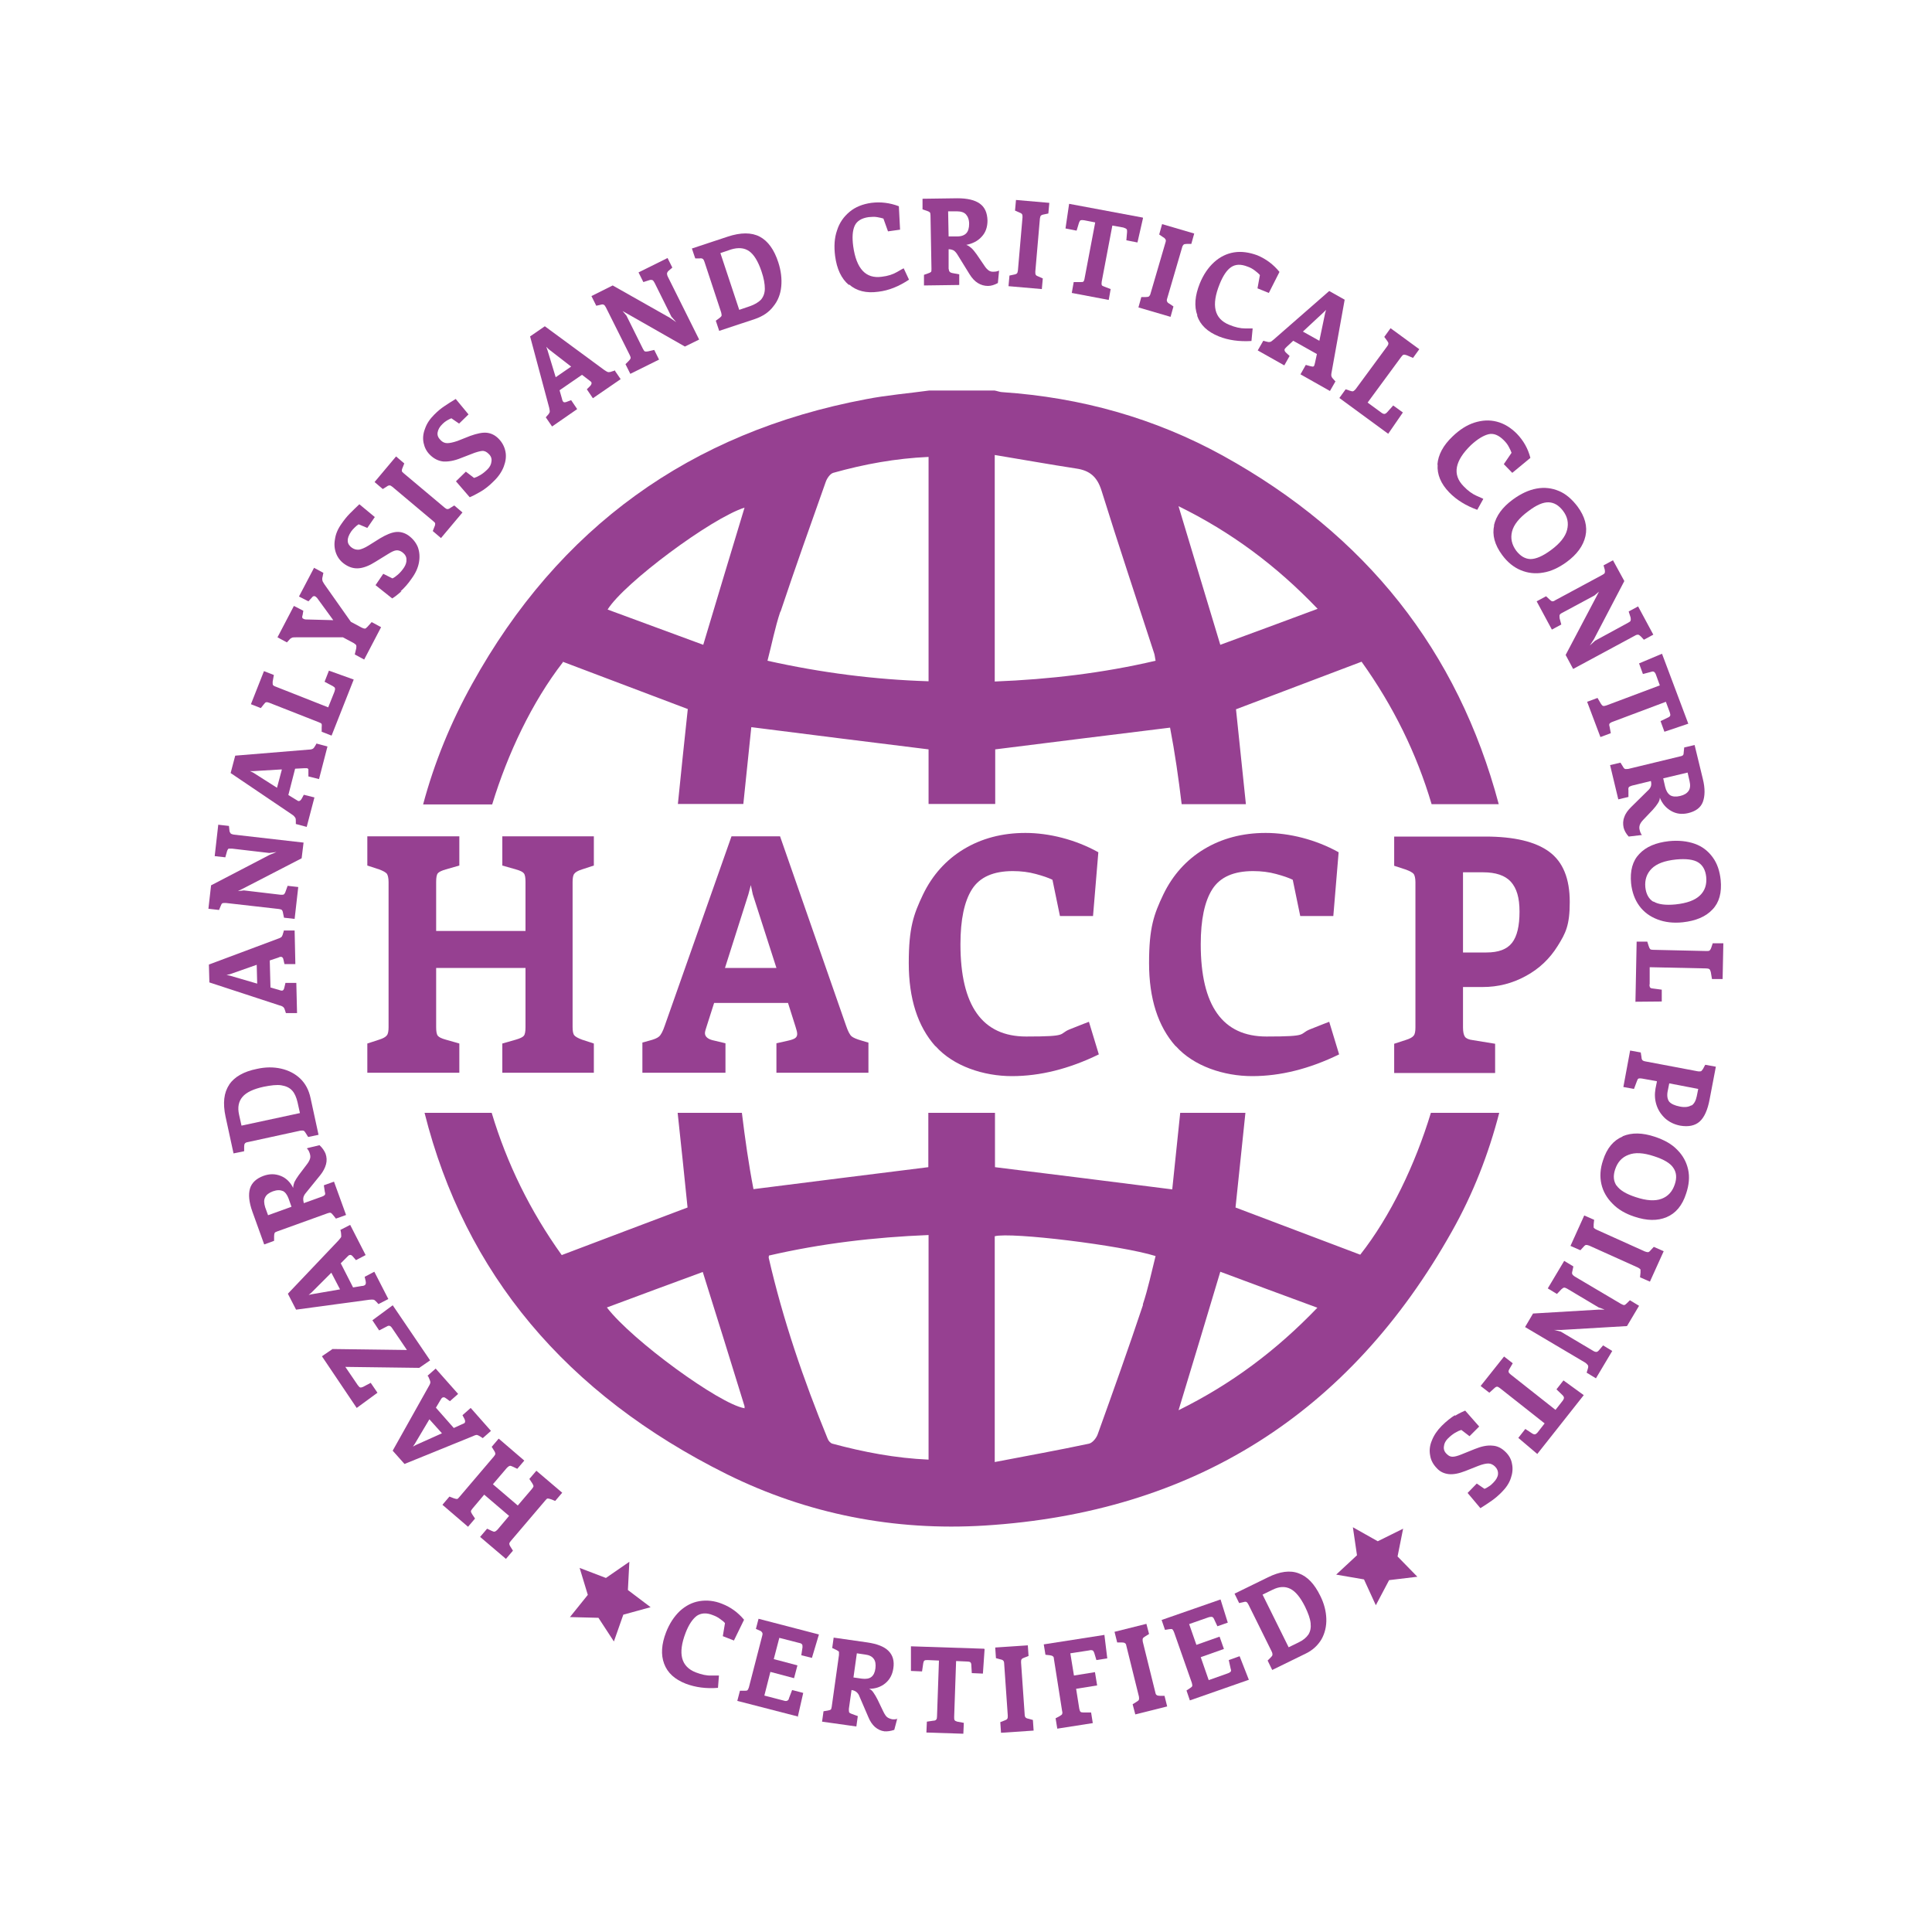 <?xml version="1.0" encoding="UTF-8"?>
<svg xmlns="http://www.w3.org/2000/svg" version="1.1" viewBox="0 0 800 800">
  <defs>
    <style>
      .cls-1 {
        fill: #964091;
      }
    </style>
  </defs>
  <!-- Generator: Adobe Illustrator 28.7.0, SVG Export Plug-In . SVG Version: 1.2.0 Build 136)  -->
  <g>
    <g id="Laag_1">
      <g>
        <g>
          <path class="cls-1" d="M237.8,361.8c-.5.6-.7,1.8-.7,3.4v60.1c0,1.6.2,2.8.7,3.4.5.6,1.6,1.2,3.2,1.8l4.9,1.6v12.1h-37.9v-12.1l5.6-1.6c1.7-.5,2.8-1,3.3-1.6.5-.6.7-1.8.7-3.6v-24.5h-37v24.5c0,1.8.2,3,.7,3.6s1.5,1.1,3.3,1.6l5.6,1.6v12.1h-38.1v-12.1l4.9-1.6c1.6-.5,2.7-1.1,3.2-1.8.5-.6.7-1.8.7-3.4v-60.1c0-1.6-.3-2.8-.7-3.4-.5-.6-1.6-1.2-3.2-1.8l-4.9-1.6v-12.1h38.1v12.1l-5.6,1.6c-1.7.5-2.8,1-3.3,1.6s-.7,1.8-.7,3.6v20.3h37v-20.3c0-1.8-.2-3-.7-3.6-.5-.6-1.5-1.1-3.3-1.6l-5.6-1.6v-12.1h37.9v12.1l-4.9,1.6c-1.6.5-2.7,1.1-3.2,1.8Z"/>
          <path class="cls-1" d="M359.6,431.7v12.5h-38.1v-12.2l4.9-1.1c1.3-.3,2.2-.6,2.8-1s.9-1,.9-1.7-.2-1.6-.7-3.1l-3.1-9.8h-30.6l-3,9.4c-.5,1.5-.8,2.5-.8,3.1,0,1.5,1.3,2.6,3.9,3.1l4.6,1.1v12.2h-34.4v-12.5l2.9-.8c1.9-.5,3.2-1,4-1.7.8-.7,1.6-2.2,2.4-4.6l27.6-78.3h20.1l27.3,78.3c.8,2.4,1.6,3.9,2.3,4.5.7.6,2.1,1.2,4.2,1.8l2.7.8ZM321.5,400.8l-9.8-30.5-.8-3.8-1,3.8-9.7,30.5h21.2Z"/>
          <path class="cls-1" d="M387.3,433.2c-7.3-8.2-11-19.7-11-34.4s2-20.2,5.9-28.4c3.9-8.1,9.6-14.4,16.9-18.8,7.3-4.4,15.8-6.7,25.5-6.7s20.7,2.7,30.2,8l-2.2,26.4h-13.7l-3.1-15c-1.6-.8-3.9-1.6-6.9-2.4-2.9-.8-6.1-1.2-9.5-1.2-8.1,0-13.7,2.5-16.9,7.5-3.2,5-4.8,12.6-4.8,22.8,0,25.5,9.1,38.2,27.2,38.2s13.1-1,18.1-3,7.6-3,7.9-3.1l4.1,13.5c-12.3,6-24.3,9-36,9s-24.2-4.1-31.6-12.4Z"/>
          <path class="cls-1" d="M486.8,433.2c-7.3-8.2-11-19.7-11-34.4s2-20.2,5.9-28.4c3.9-8.1,9.6-14.4,16.9-18.8,7.3-4.4,15.8-6.7,25.5-6.7s20.7,2.7,30.2,8l-2.2,26.4h-13.7l-3.1-15c-1.6-.8-3.9-1.6-6.9-2.4-2.9-.8-6.1-1.2-9.5-1.2-8.1,0-13.7,2.5-16.9,7.5-3.2,5-4.8,12.6-4.8,22.8,0,25.5,9.1,38.2,27.2,38.2s13.1-1,18.1-3c5-2,7.6-3,7.9-3.1l4.1,13.5c-12.3,6-24.3,9-36,9s-24.2-4.1-31.6-12.4Z"/>
          <path class="cls-1" d="M605.8,408.6v16.9c0,1.8.3,3.1.8,3.8.5.7,1.6,1.2,3.3,1.4l9.2,1.5v12.1h-41.8v-12.1l4.9-1.6c1.6-.5,2.7-1.1,3.2-1.8.5-.6.7-1.8.7-3.4v-60.1c0-1.6-.3-2.8-.7-3.4-.5-.6-1.6-1.2-3.2-1.8l-4.9-1.6v-12.1h37.7c12,0,20.8,2.1,26.5,6.3,5.7,4.2,8.5,11.1,8.5,20.8s-1.7,12.9-5,18.2c-3.3,5.3-7.7,9.5-13.3,12.5-5.5,3-11.4,4.5-17.7,4.5h-8.3ZM625.6,365.1c-2.4-2.6-6.2-3.9-11.5-3.9h-8.3v33.2h9.7c5,0,8.5-1.3,10.6-4,2.1-2.7,3.1-7,3.1-12.9s-1.2-9.7-3.6-12.4Z"/>
        </g>
        <path class="cls-1" d="M563.4,519.6c-17.5-6.6-34.9-13.2-51.8-19.6,1.4-13,2.7-26.1,4.1-39.2h-27c-1.1,10.6-2.2,21.2-3.3,31.7-25.1-3.2-49.1-6.2-73.4-9.2v-22.5h-27.6v22.5c-24.1,3-48,6-72.4,9.1-2-10.3-3.5-20.9-4.8-31.6h-26.6c1.4,13.1,2.8,26.2,4.1,39.2-16.8,6.3-34.1,12.9-52.1,19.7-13.1-18.3-22.7-37.9-29-58.9h-27.8c16.7,66.5,58.6,116.5,125.1,149.6,33.5,16.6,69.5,23.6,106.8,21.3,86.4-5.4,151.1-46.3,193.5-121.8,8.8-15.6,15.2-32.1,19.6-49.1h-28.3c-6.5,21.4-16.7,42.8-29.3,58.8ZM308.2,583.1c-10.2-1.7-46.4-28-56.9-41.7,13.4-5,26.6-9.9,39.7-14.7,6,19.1,11.7,37.4,17.3,55.6,0,.3,0,.6,0,.9ZM384.5,604.4c-13.7-.6-26.8-3.1-39.8-6.6-.8-.2-1.7-1.2-2-2.1-10-24.4-18.5-49.2-24.4-74.9,0-.1,0-.3.1-.9,21.6-5,43.6-7.6,66.1-8.5v93ZM473.3,540.3c-6,18-12.4,35.9-18.8,53.7-.6,1.6-2.2,3.5-3.6,3.8-12.7,2.7-25.5,5-39,7.6v-93.5c6.7-1.8,52.2,3.7,66.6,8.2-1.7,6.7-3.1,13.5-5.3,20.1ZM488,584c5.9-19.4,11.5-38,17.3-57.4,13.3,5,26.4,9.8,40.2,14.9-17.1,17.8-35.7,31.7-57.6,42.5Z"/>
        <path class="cls-1" d="M233,274c17.5,6.6,34.9,13.2,51.8,19.6-1.4,13.1-2.8,26.2-4.1,39.3h27.1c1.1-10.7,2.2-21.3,3.3-31.8,25.1,3.2,49.1,6.2,73.4,9.2v22.6h27.6v-22.6c23.9-3,47.9-6,72.4-9,2,10.4,3.5,20.9,4.8,31.7h26.6c-1.4-13.1-2.7-26.2-4.1-39.3,16.6-6.3,34-12.9,52-19.7,13.1,18.3,22.8,38,29,59h27.8c-16.9-63.5-55-111.6-114.2-144.3-28.3-15.6-58.9-24.1-91.1-26.3-1.2,0-2.3-.5-3.5-.7h-27c-8.7,1.2-17.5,1.9-26.2,3.6-72.8,13.7-127.3,53.2-163.1,117.9-8.9,16-15.7,32.7-20.3,49.9h28.6c6.4-21,16.5-42.4,29.3-58.9ZM545.6,252.1c-13.9,5.2-27,10-40.3,14.9-5.8-19.3-11.5-38-17.3-57.4,21.8,10.7,40.5,24.6,57.6,42.5ZM411.9,188.4c11.5,1.9,22.6,3.9,33.7,5.6,5.6.8,8.7,3.4,10.5,9.1,7,22.5,14.5,44.9,21.8,67.4.3.8.3,1.7.6,3.1-21.8,5.1-43.8,7.7-66.6,8.6v-93.8ZM323.2,253.3c6-18,12.4-35.9,18.7-53.7.5-1.5,1.8-3.4,3.1-3.8,12.8-3.6,25.9-6,39.5-6.6v92.9c-22.3-.7-44.3-3.5-66.7-8.5,1.8-6.9,3.1-13.7,5.3-20.3ZM308.3,210.2c-5.7,18.8-11.3,37.4-17.1,56.8-13.1-4.8-26.3-9.7-39.6-14.6,6.7-10.9,43-37.9,56.7-42.2Z"/>
        <g>
          <path class="cls-1" d="M189.2,620.7c.3,0,.6-.3,1-.8l14.3-16.8c.4-.5.6-.8.6-1.1,0-.3-.1-.7-.5-1.3l-1-1.6,2.9-3.4,10.6,9.1-2.9,3.4-1.9-.9c-.6-.3-1-.4-1.3-.3s-.6.3-1.1.8l-5.8,6.8,10.3,8.8,5.8-6.8c.4-.5.7-.9.7-1.2,0-.3-.2-.7-.5-1.2l-1.2-1.8,2.9-3.4,10.7,9.1-2.9,3.4-1.8-.7c-.6-.2-1-.3-1.3-.3s-.6.3-1,.8l-14.3,16.8c-.4.5-.6.8-.6,1.1,0,.3.1.7.5,1.3l1,1.6-2.9,3.4-10.7-9.1,2.9-3.4,1.9.9c.6.3,1,.4,1.3.3s.6-.3,1.1-.8l4.8-5.7-10.3-8.8-4.8,5.7c-.4.5-.7.9-.7,1.2s.2.7.5,1.2l1.2,1.8-2.9,3.4-10.6-9.1,2.9-3.4,1.8.7c.6.2,1,.3,1.3.3Z"/>
          <path class="cls-1" d="M177,569.7l3.4-3,9.3,10.5-3.4,3-1.5-1.1c-.4-.3-.7-.5-1-.5s-.5,0-.7.2c-.2.1-.4.4-.7.9l-1.9,3.2,7.4,8.4,3.3-1.5c.5-.2.9-.4,1.1-.5.4-.4.4-1,0-1.8l-.8-1.5,3.4-3,8.4,9.5-3.4,3-.9-.6c-.6-.4-1.1-.6-1.4-.7s-1,.1-1.8.5l-28.3,11.5-4.9-5.5,14.9-26.6c.5-.8.7-1.4.7-1.7,0-.4-.2-.9-.5-1.6l-.4-.9ZM177.8,587.7l-6,10.1-.8,1.2,1.3-.7,10.7-4.8-5.2-5.8Z"/>
          <path class="cls-1" d="M162.7,540.6l15.4,22.7-4.5,3.1-30.6-.4,5.1,7.5c.4.5.7.9,1,1s.7,0,1.2-.2l3.2-1.7,2.8,4.1-8.6,6.3-14.4-21.4,4.4-3,30.8.4-6.1-9c-.4-.6-.7-.9-1.1-1s-.7,0-1.2.3l-3.1,1.6-2.8-4.2,8.4-6.2Z"/>
          <path class="cls-1" d="M140.9,509.3l4.1-2.1,6.4,12.5-4,2.1-1.2-1.4c-.3-.4-.6-.6-.8-.7-.2-.1-.5-.1-.7,0-.2,0-.5.3-.9.7l-2.7,2.7,5.1,10,3.6-.6c.6,0,1-.2,1.2-.3.5-.3.6-.9.4-1.8l-.4-1.7,4-2.1,5.8,11.3-4.1,2.1-.7-.8c-.5-.5-.9-.9-1.2-1-.4-.1-1-.1-1.9,0l-30.3,4.1-3.4-6.6,21-22.1c.6-.7,1-1.2,1.1-1.5,0-.3,0-.9-.1-1.7l-.2-1ZM137.2,527l-8.3,8.3-1.1.9,1.4-.3,11.6-2-3.6-6.9Z"/>
          <path class="cls-1" d="M127.3,475.4l5-1.2c1.2,1.1,2,2.3,2.5,3.5.5,1.4.6,2.9.2,4.4-.4,1.5-1.2,3-2.3,4.4l-6,7.4c-.6.7-1,1.4-1.1,2.1-.1.7,0,1.4.2,2.2l7.5-2.7c.6-.2,1-.5,1.2-.7.2-.3.2-.7,0-1.3l-.4-2.7,4.2-1.5,5,13.8-4.2,1.5-1.2-1.5c-.4-.5-.7-.8-1-.9s-.7,0-1.3.2l-20.8,7.5c-.6.2-1,.4-1.1.7-.1.2-.2.7-.2,1.3v1.9s-4.1,1.5-4.1,1.5l-4.9-13.6c-1.4-3.9-1.7-7.1-1-9.5s2.6-4.2,5.6-5.3c2.5-.9,4.8-.9,7.1,0,2.3.9,4,2.6,5.2,5,0-.8.2-1.6.5-2.4.4-.8,1-1.8,1.8-2.9l3.4-4.5c.7-.9,1.1-1.7,1.3-2.4.2-.7.1-1.4-.2-2.3-.3-.8-.6-1.4-1.1-1.8ZM117.1,493.2c-1.1-.5-2.4-.5-4.1.1-1.6.6-2.7,1.4-3.2,2.5-.6,1.1-.5,2.4,0,4.1l1.2,3.3,9.7-3.5-1.2-3.4c-.6-1.6-1.4-2.7-2.5-3.2Z"/>
          <path class="cls-1" d="M94.9,449.1c2.2-3.2,6-5.4,11.5-6.5,3.6-.8,6.9-.8,10-.1,3.1.7,5.8,2.1,7.9,4.1,2.2,2.1,3.6,4.8,4.3,8.1l3.3,15.2-4.3.9-1-1.6c-.3-.5-.6-.9-.9-1-.3-.1-.7-.1-1.4,0l-21.6,4.7c-.7.1-1.1.3-1.3.6-.2.2-.3.7-.3,1.3v1.9c0,0-4.4.9-4.4.9l-3.3-15.2c-1.2-5.6-.7-10,1.5-13.2ZM120.9,451.5c-1-1.1-2.5-1.8-4.4-2.1s-4.3,0-7.3.6c-4.2.9-7.2,2.3-8.8,4.2-1.6,1.9-2.1,4.3-1.4,7.4l1,4.5,24.2-5.2-1-4.5c-.5-2.1-1.2-3.7-2.2-4.8Z"/>
          <path class="cls-1" d="M117.4,385.3h4.6c0-.1.3,13.9.3,13.9h-4.5c0,.1-.4-1.7-.4-1.7-.1-.5-.2-.8-.4-1-.2-.2-.4-.3-.6-.3-.2,0-.6,0-1.1.3l-3.6,1.2.3,11.2,3.5,1c.5.2.9.3,1.2.3.6,0,.9-.5,1.1-1.5l.4-1.7h4.5c0-.1.3,12.5.3,12.5h-4.6c0,.1-.3-.9-.3-.9-.2-.7-.4-1.2-.7-1.5-.3-.3-.8-.6-1.7-.8l-29-9.5-.2-7.4,28.6-10.7c.9-.3,1.4-.6,1.6-.9.2-.3.4-.8.6-1.6l.3-1ZM106.3,399.5l-11.1,3.9-1.4.3,1.4.3,11.3,3.3-.2-7.8Z"/>
          <path class="cls-1" d="M90.4,341.5l4.4.5.2,1.8c0,.6.3,1,.5,1.3.2.2.7.4,1.3.5l28.9,3.3-.8,6.5-24,12.4-2.4,1.2,2.5-.3,15.2,1.8c.7,0,1.1,0,1.3-.1.2-.2.5-.5.7-1.1l.9-2.5,4.4.5-1.5,13.2-4.4-.5-.4-1.9c-.1-.7-.3-1.1-.5-1.3-.2-.2-.6-.3-1.2-.4l-22-2.5c-.7,0-1.1,0-1.4.1-.3.2-.5.5-.7,1.1l-.7,1.7-4.4-.5,1.1-9.7,24.2-12.6,2.9-1.2-3,.4-15.4-1.8c-.7,0-1.2,0-1.4,0s-.5.5-.7,1.1l-.7,2.5-4.4-.5,1.5-13.2Z"/>
          <path class="cls-1" d="M131.1,307.9l4.5,1.2-3.5,13.5-4.4-1.1v-1.8c0-.5,0-.8,0-1.1,0-.2-.3-.4-.5-.5-.2,0-.6,0-1.2,0l-3.8.2-2.8,10.9,3.1,1.9c.5.3.8.5,1,.6.5.1,1-.2,1.5-1.1l.8-1.5,4.4,1.1-3.2,12.2-4.5-1.2v-1.1c0-.7,0-1.2-.3-1.6-.2-.3-.6-.8-1.4-1.3l-25.3-17.1,1.9-7.2,30.4-2.5c.9,0,1.5-.2,1.8-.4s.6-.6,1-1.3l.5-.9ZM116.6,318.6l-11.7.7h-1.4c0,0,1.3.6,1.3.6l9.9,6.3,2-7.5Z"/>
          <path class="cls-1" d="M146.5,281.3l-9.2,23.3-4.1-1.6v-1.9c.1-.6,0-1.1,0-1.3-.2-.3-.5-.5-1.1-.7l-20.6-8.1c-.6-.2-1-.3-1.3-.2-.3,0-.6.4-1,.9l-1.2,1.5-4.1-1.6,5.4-13.7,4.1,1.6-.5,2.8c0,.6,0,1.1.1,1.3s.5.5,1.1.7l21.8,8.6,2.6-6.5c.2-.6.3-1.1.2-1.4,0-.3-.4-.6-.9-.9l-3.4-1.8,1.8-4.6,10.3,3.7Z"/>
          <path class="cls-1" d="M130,235.1l3.9,2.1-.3,1.5c-.2.7-.2,1.2-.1,1.6,0,.4.4.9.8,1.6l11,15.6,4.5,2.4c.6.3,1,.4,1.3.4.3,0,.6-.3,1.1-.8l1.7-1.9,3.9,2.1-7,13.4-3.9-2.1.6-2.5c.1-.6.1-1,0-1.3-.1-.3-.5-.5-1-.9l-4.5-2.4h-19.2c-.8,0-1.4,0-1.8.1-.4.2-.8.4-1.1.8l-1.1,1.2-3.9-2.1,6.8-13,3.9,2-.3,1.8c-.2.5-.2.9-.1,1.1,0,.2.2.3.4.4.3.2.7.3,1,.3l11.4.3-6.7-9.2c-.3-.3-.6-.6-.9-.7-.2-.1-.4-.1-.6,0-.2,0-.5.3-.8.7l-1.3,1.4-3.9-2,6.3-12Z"/>
          <path class="cls-1" d="M166.3,244.8c-1.6,1.4-2.9,2.4-3.9,3l-6.9-5.5,3.2-4.7,3.8,1.9c.7-.3,1.5-.9,2.3-1.6.9-.8,1.7-1.7,2.5-2.9.7-1.1,1.1-2.2,1-3.4,0-1.2-.7-2.2-1.8-3-.9-.6-1.7-.8-2.5-.7-.8.1-1.9.6-3.3,1.5l-5.2,3.2c-2.5,1.6-4.8,2.5-6.8,2.7-2,.2-4-.3-6-1.7-1.6-1.1-2.8-2.6-3.5-4.4-.7-1.8-.9-3.8-.5-5.9.3-2.2,1.2-4.3,2.7-6.4,1.1-1.6,2.3-3.1,3.4-4.2,1.2-1.2,2.5-2.5,4-3.9l6.4,5.3-3.1,4.5-3.6-1.5c-.5.3-1,.7-1.6,1.3-.6.6-1.1,1.1-1.5,1.7-1,1.5-1.5,2.8-1.4,3.9,0,1.1.7,2.1,1.7,2.8,1,.7,2,.9,3,.8,1-.2,2.3-.7,3.9-1.7l4.8-3c2.5-1.5,4.7-2.4,6.5-2.6s3.6.3,5.2,1.4c1.8,1.3,3.1,2.9,3.9,4.8.7,1.9.9,4,.5,6.3s-1.4,4.5-3,6.7c-1.5,2.2-3.1,4-4.7,5.4Z"/>
          <path class="cls-1" d="M179.2,219.9l.7-1.8c.3-.6.3-1,.3-1.3s-.3-.6-.8-1l-16.9-14.2c-.5-.4-.8-.6-1.2-.6-.3,0-.7.1-1.2.5l-1.6,1-3.4-2.9,8.9-10.6,3.4,2.9-.7,1.8c-.3.6-.3,1-.3,1.3,0,.3.3.6.8,1l16.9,14.2c.5.4.8.6,1.2.6.3,0,.7-.1,1.2-.5l1.6-1,3.4,2.9-8.9,10.6-3.4-2.9Z"/>
          <path class="cls-1" d="M198.8,203.7c-1.9,1.1-3.3,1.8-4.3,2.2l-5.7-6.6,4.1-4,3.4,2.6c.7-.2,1.6-.6,2.6-1.2s2-1.4,3-2.4c.9-.9,1.5-2,1.6-3.2.2-1.2-.2-2.3-1.2-3.2-.8-.8-1.5-1.1-2.3-1.2-.8,0-2,.3-3.5.8l-5.7,2.2c-2.7,1.1-5.1,1.5-7.2,1.4-2-.2-3.9-1.1-5.6-2.8-1.4-1.4-2.2-3-2.6-4.9-.4-1.9-.2-3.9.6-5.9.7-2.1,2-4,3.8-5.8,1.4-1.4,2.8-2.6,4.2-3.5,1.3-.9,2.9-1.9,4.7-3l5.3,6.4-3.9,3.8-3.2-2.2c-.5.2-1.1.5-1.8.9-.7.4-1.3.9-1.8,1.4-1.3,1.2-1.9,2.4-2.1,3.6s.3,2.2,1.2,3.1c.8.9,1.8,1.3,2.8,1.3,1,0,2.4-.3,4.2-.9l5.3-2.1c2.8-1,5.1-1.5,6.9-1.3,1.8.2,3.4,1,4.8,2.4,1.6,1.6,2.5,3.4,2.9,5.4.4,2,.1,4.1-.7,6.2-.8,2.1-2.2,4.2-4.2,6.1-1.9,1.9-3.8,3.4-5.6,4.4Z"/>
          <path class="cls-1" d="M254.4,153.2l2.6,3.8-11.5,7.9-2.5-3.7,1.3-1.3c.3-.3.5-.6.6-.9s0-.5,0-.7c-.1-.2-.4-.4-.9-.8l-3-2.3-9.3,6.4,1,3.5c.1.6.3.9.4,1.1.3.5.9.5,1.8.1l1.6-.6,2.5,3.7-10.4,7.2-2.6-3.8.7-.8c.5-.5.8-1,.9-1.3s0-1-.2-1.9l-7.9-29.5,6.1-4.2,24.6,18.1c.7.5,1.3.8,1.6.9.4,0,.9,0,1.6-.3l1-.3ZM236.5,151.8l-9.3-7.2-1-1,.5,1.4,3.4,11.2,6.4-4.4Z"/>
          <path class="cls-1" d="M276.4,106.8l2,4-1.4,1.2c-.5.4-.7.8-.8,1.1,0,.3,0,.8.3,1.4l13,26.1-5.9,2.9-23.5-13.4-2.3-1.3,1.6,1.9,6.8,13.7c.3.6.6,1,.8,1.1.3.1.7.1,1.3,0l2.6-.6,2,4-11.9,5.9-2-4,1.3-1.3c.5-.5.7-.8.8-1.1s0-.7-.3-1.3l-9.9-19.8c-.3-.6-.6-1-.9-1.1-.3-.2-.7-.2-1.3,0l-1.8.4-2-4,8.8-4.4,23.7,13.4,2.6,1.8-2-2.3-6.9-13.9c-.3-.6-.6-1-.9-1.2-.3-.1-.7-.2-1.3,0l-2.5.8-2-4,11.9-5.9Z"/>
          <path class="cls-1" d="M314.6,98c3.4,1.8,6,5.4,7.7,10.7,1.1,3.4,1.5,6.8,1.2,9.9-.3,3.2-1.4,6-3.3,8.3-1.8,2.4-4.4,4.1-7.6,5.2l-14.8,4.9-1.4-4.2,1.5-1.1c.5-.4.8-.7.9-1,0-.3,0-.7-.2-1.4l-6.9-20.9c-.2-.6-.4-1-.7-1.2-.3-.2-.7-.3-1.3-.2h-1.8c0,.1-1.4-4.1-1.4-4.1l14.8-4.9c5.4-1.8,9.9-1.8,13.3,0ZM315.1,124.1c1-1.2,1.6-2.7,1.6-4.6,0-1.9-.4-4.3-1.4-7.2-1.4-4.1-3.1-6.9-5.1-8.3-2-1.4-4.5-1.6-7.5-.7l-4.4,1.5,7.8,23.5,4.4-1.5c2-.7,3.5-1.6,4.6-2.7Z"/>
          <path class="cls-1" d="M351.5,118c-3.1-2.6-5-6.6-5.7-12-.5-3.9-.3-7.5.8-10.6,1-3.2,2.8-5.7,5.2-7.7,2.4-2,5.4-3.2,9-3.7,3.9-.5,7.7,0,11.4,1.4l.5,9.7-5,.7-1.9-5.3c-.6-.2-1.5-.4-2.6-.6s-2.3-.1-3.5,0c-2.9.4-4.9,1.6-5.8,3.6s-1.1,4.8-.6,8.5c1.3,9.3,5.2,13.5,11.8,12.6,2.6-.3,4.7-1,6.4-2,1.7-1,2.6-1.5,2.7-1.5l2.2,4.7c-4.2,2.8-8.4,4.5-12.7,5-5,.7-9-.3-12.1-3Z"/>
          <path class="cls-1" d="M413.7,112l-.5,5.2c-1.5.8-2.8,1.2-4.1,1.2-1.5,0-2.9-.4-4.2-1.2s-2.4-2-3.4-3.6l-5-8.1c-.5-.8-1-1.4-1.6-1.8-.6-.3-1.3-.5-2.1-.5v8c.1.7.2,1.1.5,1.4.2.2.6.4,1.2.5l2.7.5v4.4c0,0-14.6.2-14.6.2v-4.4c0,0,1.7-.6,1.7-.6.6-.2,1-.4,1.2-.6.2-.2.2-.6.2-1.3l-.4-22.1c0-.6-.1-1.1-.3-1.3-.2-.2-.6-.4-1.2-.6l-1.8-.6v-4.4c0,0,14.4-.2,14.4-.2,4.1,0,7.2.7,9.3,2.2s3.1,3.8,3.2,7c0,2.6-.7,4.9-2.4,6.7-1.6,1.8-3.8,2.9-6.4,3.4.7.2,1.4.7,2.1,1.3s1.4,1.5,2.2,2.6l3.2,4.7c.6,1,1.3,1.6,1.8,2,.6.4,1.3.6,2.2.5.8,0,1.5-.2,2-.4ZM400.1,96.6c.8-.8,1.2-2.2,1.2-3.9,0-1.7-.5-3-1.3-3.9-.8-.9-2.1-1.3-3.9-1.3h-3.5c0,0,.2,10.4.2,10.4h3.6c1.7,0,3-.5,3.8-1.4Z"/>
          <path class="cls-1" d="M418,114.1l1.9-.4c.6-.1,1-.3,1.2-.5.2-.2.3-.6.4-1.2l1.9-22c0-.6,0-1-.2-1.3-.2-.3-.5-.5-1.1-.7l-1.8-.8.4-4.4,13.8,1.2-.4,4.4-1.9.4c-.6.1-1,.3-1.2.5s-.3.6-.4,1.2l-1.9,22c0,.6,0,1,.2,1.3.2.3.5.5,1.1.7l1.8.8-.4,4.4-13.8-1.2.4-4.4Z"/>
          <path class="cls-1" d="M473.3,90.3l-2.3,10.1-4.6-.9.3-3.5c0-.6,0-1-.3-1.2-.2-.2-.7-.4-1.3-.6l-4.5-.8-4.4,23.2c-.1.7-.1,1.1,0,1.4.1.3.5.5,1.1.7l2.6,1-.8,4.5-15.3-2.9.8-4.5h2.8c.6,0,1,0,1.2-.2.2-.2.4-.6.5-1.3l4.4-23.2-4.6-.9c-.7-.1-1.1-.1-1.4,0-.3.1-.5.5-.7,1l-1,3.3-4.6-.9,1.5-10.2,30.5,5.7Z"/>
          <path class="cls-1" d="M472.6,123h1.9c.6,0,1.1-.1,1.3-.3.2-.2.5-.6.6-1.1l6.2-21.2c.2-.6.2-1,0-1.3s-.4-.6-1-.9l-1.6-1.1,1.2-4.3,13.3,3.9-1.2,4.3h-1.9c-.6,0-1.1.1-1.3.3-.2.2-.5.6-.6,1.1l-6.2,21.2c-.2.6-.2,1,0,1.3.1.3.4.6,1,.9l1.6,1.1-1.2,4.3-13.3-3.9,1.2-4.3Z"/>
          <path class="cls-1" d="M495.8,130.6c-1.4-3.8-1-8.2,1-13.2,1.5-3.7,3.5-6.6,5.9-8.8s5.2-3.6,8.3-4.1,6.3,0,9.6,1.2c3.6,1.5,6.7,3.8,9.2,6.9l-4.4,8.7-4.7-1.9,1-5.5c-.4-.5-1.1-1.1-2-1.8-.9-.7-1.9-1.3-3.1-1.7-2.8-1.1-5-1-6.8.2s-3.4,3.6-4.8,7.1c-3.5,8.7-2.2,14.3,4,16.8,2.4,1,4.6,1.5,6.6,1.5,2,0,3,0,3.1,0l-.5,5.2c-5,.3-9.5-.3-13.5-1.9-4.7-1.9-7.7-4.7-9-8.6Z"/>
          <path class="cls-1" d="M553,157.9l-2.3,4-12.2-6.9,2.2-3.9,1.8.5c.5.1.8.2,1.1.2.3,0,.5-.2.6-.4,0-.2.2-.5.3-1.1l.8-3.7-9.8-5.5-2.7,2.5c-.4.4-.7.7-.8.9-.3.5,0,1.1.7,1.7l1.3,1.2-2.2,3.9-11-6.2,2.3-4,1.1.3c.7.2,1.2.3,1.6.2.4,0,.9-.4,1.6-1l23-20.1,6.4,3.6-5.4,30c-.2.9-.2,1.5,0,1.9.1.3.5.8,1,1.3l.7.8ZM546.3,141.2l2.4-11.5.4-1.4-1,1-8.6,8,6.8,3.8Z"/>
          <path class="cls-1" d="M574.8,179.6l-20.2-14.8,2.6-3.6,1.8.6c.6.2,1,.3,1.3.2s.6-.4,1-.8l13.1-17.8c.4-.5.5-.9.5-1.2s-.2-.7-.6-1.2l-1.1-1.5,2.6-3.6,11.9,8.7-2.6,3.6-2.6-1.1c-.6-.2-1-.3-1.3-.2-.3,0-.6.4-1,.9l-13.9,18.9,5.6,4.1c.5.4,1,.6,1.3.6.3,0,.7-.2,1.1-.6l2.6-2.9,4,2.9-6.2,9Z"/>
          <path class="cls-1" d="M595.2,192.4c.3-4.1,2.4-8,6.3-11.7,2.9-2.8,5.9-4.7,9-5.7,3.2-1,6.2-1.2,9.3-.4s5.8,2.5,8.3,5c2.7,2.8,4.6,6.1,5.6,10l-7.5,6.2-3.5-3.6,3.2-4.7c-.2-.6-.6-1.5-1.1-2.4-.5-1-1.2-1.9-2.1-2.8-2.1-2.1-4.2-3-6.3-2.5s-4.6,2-7.3,4.5c-6.7,6.5-7.8,12.2-3.1,17,1.8,1.9,3.6,3.2,5.4,4,1.8.8,2.8,1.2,2.8,1.3l-2.5,4.5c-4.7-1.7-8.6-4.1-11.6-7.2-3.5-3.6-5.1-7.5-4.8-11.5Z"/>
          <path class="cls-1" d="M618.6,217.6c.9-4,3.5-7.6,7.9-10.8,3.3-2.4,6.5-3.9,9.8-4.5,3.3-.6,6.3-.2,9.2,1s5.4,3.4,7.7,6.4c3.1,4.2,4.2,8.3,3.3,12.3s-3.5,7.6-7.9,10.8c-3.2,2.3-6.4,3.8-9.6,4.3-3.3.6-6.4.2-9.3-1-2.9-1.2-5.5-3.3-7.7-6.3-3.1-4.2-4.2-8.3-3.3-12.3ZM633.7,231.5c2.3,0,5.1-1.2,8.5-3.7,3.8-2.8,6-5.6,6.7-8.4.7-2.8.2-5.4-1.7-7.9-1.7-2.2-3.6-3.4-5.9-3.5s-5.1,1.1-8.5,3.7c-3.8,2.8-6,5.6-6.7,8.4-.7,2.8-.1,5.4,1.7,7.9,1.7,2.2,3.6,3.4,5.9,3.5Z"/>
          <path class="cls-1" d="M684.6,262.8l-3.9,2.1-1.2-1.3c-.4-.4-.8-.7-1.1-.8-.3,0-.8,0-1.4.4l-25.6,13.8-3.1-5.8,12.6-23.9,1.2-2.3-1.9,1.6-13.4,7.2c-.6.3-.9.6-1,.9-.1.3,0,.7,0,1.3l.7,2.6-3.9,2.1-6.3-11.7,3.9-2.1,1.4,1.3c.5.5.8.7,1.1.8.3,0,.7,0,1.2-.4l19.5-10.5c.6-.3,1-.6,1.1-.9s.1-.7,0-1.3l-.5-1.8,3.9-2.1,4.7,8.6-12.6,24.1-1.7,2.6,2.2-2,13.6-7.4c.6-.3,1-.6,1.1-.9s.1-.7,0-1.3l-.8-2.5,3.9-2.1,6.3,11.7Z"/>
          <path class="cls-1" d="M699,299.7l-9.8,3.3-1.6-4.4,3.1-1.5c.5-.2.8-.5.9-.8s0-.8-.2-1.4l-1.6-4.3-22.1,8.3c-.6.2-1,.5-1.2.7-.2.3-.2.7,0,1.3l.5,2.7-4.3,1.6-5.5-14.6,4.3-1.6,1.4,2.4c.3.5.6.8.9.9s.8,0,1.4-.2l22.1-8.3-1.6-4.4c-.2-.6-.5-1-.8-1.2s-.7-.2-1.2,0l-3.4.9-1.6-4.4,9.5-4,10.9,29Z"/>
          <path class="cls-1" d="M679.5,345.8l-5.1.6c-1.1-1.2-1.8-2.5-2.1-3.7-.3-1.5-.3-2.9.3-4.4.5-1.5,1.5-2.8,2.8-4.1l6.8-6.7c.7-.6,1.2-1.3,1.4-1.9s.2-1.4,0-2.2l-7.8,1.9c-.6.2-1.1.4-1.3.6-.2.3-.3.7-.2,1.3v2.8c0,0-4.2,1-4.2,1l-3.4-14.2,4.3-1,1,1.6c.3.6.6.9.9,1,.2.1.7,0,1.3,0l21.5-5.2c.6-.1,1-.3,1.2-.5.2-.2.3-.7.3-1.3l.2-1.9,4.3-1,3.4,14c1,4,.9,7.2,0,9.6s-3.1,3.9-6.1,4.6c-2.6.6-4.9.3-7-.9s-3.7-3-4.7-5.5c0,.8-.3,1.5-.8,2.3-.5.8-1.2,1.7-2.1,2.7l-3.9,4.1c-.8.8-1.3,1.6-1.5,2.2-.2.6-.3,1.4,0,2.3.2.8.5,1.4.9,1.9ZM691.6,329.3c1,.6,2.4.7,4.1.3,1.7-.4,2.8-1.1,3.5-2.1.7-1,.8-2.4.4-4.1l-.8-3.5-10.1,2.4.8,3.5c.4,1.7,1.1,2.8,2.1,3.5Z"/>
          <path class="cls-1" d="M678.8,353.6c2.8-3,6.9-4.7,12.3-5.3,4-.4,7.6,0,10.7,1.1s5.5,3,7.4,5.6,2.9,5.7,3.3,9.4c.5,5.2-.6,9.3-3.4,12.2-2.8,3-6.9,4.7-12.3,5.3-3.9.4-7.4,0-10.5-1.2-3.1-1.2-5.6-3-7.5-5.6-1.9-2.6-3-5.7-3.4-9.3-.5-5.2.6-9.3,3.4-12.2ZM684.7,373.3c1.9,1.2,5,1.6,9.1,1.2,4.7-.5,8-1.7,10.1-3.7s2.9-4.6,2.6-7.7c-.3-2.8-1.4-4.8-3.3-6s-5-1.6-9.2-1.2c-4.7.5-8,1.7-10.1,3.8-2,2-2.9,4.6-2.6,7.7.3,2.8,1.4,4.8,3.3,6Z"/>
          <path class="cls-1" d="M677.2,414.9l.5-25h4.4c0,0,.6,1.9.6,1.9.2.6.4,1,.6,1.2.2.2.6.3,1.2.3l22.1.5c.6,0,1,0,1.3-.2.2-.2.5-.6.7-1.2l.6-1.8h4.4c0,0-.3,14.8-.3,14.8h-4.4c0,0-.5-2.9-.5-2.9-.2-.6-.3-1-.6-1.2s-.7-.3-1.3-.3l-23.4-.5v6.9c-.2.7,0,1.1.1,1.4.2.3.6.5,1.1.5l3.8.5v4.9c-.1,0-11,.1-11,.1Z"/>
          <path class="cls-1" d="M686,447.7l-6.1-1.1c-.7-.1-1.1-.1-1.4,0-.3.1-.5.5-.7,1.1l-1.2,3.2-4.4-.8,2.8-15.1,4.4.8.3,1.9c0,.6.2,1.1.4,1.3.2.2.6.4,1.2.5l21.7,4.1c.6.1,1,0,1.3,0,.3-.1.5-.5.9-1l.9-1.7,4.4.8-2.6,13.6c-.8,4.3-2.2,7.4-4.1,9.1s-4.6,2.3-8.1,1.7c-2.5-.5-4.5-1.5-6.2-3-1.7-1.6-2.9-3.4-3.6-5.6s-.8-4.4-.4-6.7l.6-3ZM700.4,457.8c1.1-.7,1.8-2,2.2-3.9l.6-3-12-2.3-.7,3.5c-.3,1.8,0,3.2.7,4.1.8.9,2.3,1.6,4.4,2,2,.4,3.6.2,4.7-.5Z"/>
          <path class="cls-1" d="M671.9,470.5c3.8-1.6,8.2-1.5,13.3.2,3.9,1.3,7,3,9.3,5.4,2.3,2.3,3.8,5,4.5,8.1s.4,6.4-.8,10c-1.6,5-4.3,8.2-8.1,9.8s-8.2,1.5-13.3-.2c-3.7-1.2-6.8-3-9.1-5.4-2.3-2.3-3.9-5-4.6-8.1-.7-3.1-.5-6.4.7-9.9,1.6-5,4.3-8.2,8.1-9.8ZM669.4,490.9c1.3,1.9,3.9,3.5,7.9,4.8,4.5,1.5,8,1.7,10.7.7,2.7-1,4.5-3,5.5-6,.9-2.7.7-4.9-.6-6.8-1.2-1.9-3.9-3.5-7.9-4.8-4.5-1.5-8-1.7-10.7-.6-2.7,1-4.5,3-5.5,6-.9,2.7-.7,4.9.6,6.8Z"/>
          <path class="cls-1" d="M660.1,505.1l-.2,1.9c0,.6,0,1.1,0,1.3.2.3.5.5,1,.8l20.2,9.1c.5.2,1,.3,1.3.3.3,0,.7-.3,1.1-.8l1.3-1.4,4.1,1.8-5.7,12.6-4.1-1.8.2-1.9c0-.6,0-1.1,0-1.3-.2-.3-.5-.5-1-.8l-20.2-9.1c-.5-.2-1-.3-1.3-.3-.3,0-.7.3-1.1.8l-1.3,1.4-4.1-1.8,5.7-12.6,4.1,1.8Z"/>
          <path class="cls-1" d="M660.8,570.7l-3.8-2.3.5-1.7c.2-.6.2-1.1,0-1.4s-.5-.6-1-1l-25-14.8,3.3-5.6,27-1.6h2.6c0-.1-2.4-.9-2.4-.9l-13.1-7.8c-.6-.3-1-.5-1.3-.4-.3,0-.6.3-1.1.7l-1.8,1.9-3.8-2.3,6.8-11.4,3.8,2.3-.4,1.9c-.2.6-.2,1.1,0,1.4s.4.5,1,.9l19.1,11.3c.6.3,1,.5,1.3.5.3,0,.7-.3,1.1-.7l1.3-1.3,3.8,2.3-5,8.4-27.2,1.6h-3.1c0-.1,2.9.7,2.9.7l13.3,7.9c.6.4,1.1.5,1.4.5.3,0,.7-.2,1.1-.7l1.7-2,3.8,2.3-6.8,11.4Z"/>
          <path class="cls-1" d="M636.6,602.1l-7.9-6.7,2.9-3.7,2.9,1.9c.5.3.9.4,1.2.3s.7-.4,1.1-.9l2.8-3.6-18.5-14.6c-.5-.4-.9-.6-1.2-.6-.3,0-.7.2-1.1.6l-2.1,1.9-3.6-2.8,9.7-12.2,3.6,2.8-1.4,2.4c-.3.5-.4.9-.3,1.2,0,.3.4.7.9,1.1l18.5,14.6,2.9-3.7c.4-.5.6-1,.6-1.3,0-.3-.2-.7-.6-1.1l-2.5-2.4,2.9-3.7,8.4,6.1-19.2,24.3Z"/>
          <path class="cls-1" d="M602.4,586.3c1.8-1.1,3.3-1.8,4.3-2.2l5.8,6.6-4,4-3.4-2.6c-.7.2-1.6.6-2.6,1.2-1,.6-2,1.4-3,2.4-.9.9-1.5,2-1.6,3.2-.2,1.2.2,2.3,1.2,3.2.8.8,1.5,1.1,2.4,1.1.8,0,2-.3,3.5-.9l5.7-2.3c2.7-1.1,5.1-1.6,7.2-1.4,2.1.1,3.9,1,5.6,2.7,1.4,1.4,2.3,3,2.6,4.9.4,1.9.2,3.9-.5,5.9-.7,2.1-2,4-3.8,5.8-1.4,1.4-2.8,2.6-4.1,3.5-1.3.9-2.9,2-4.7,3.1l-5.3-6.3,3.8-3.9,3.2,2.2c.5-.2,1.1-.5,1.8-1,.7-.4,1.2-.9,1.8-1.5,1.2-1.2,1.9-2.4,2-3.6.1-1.1-.3-2.2-1.2-3.1-.8-.8-1.8-1.3-2.8-1.3-1,0-2.4.3-4.2,1l-5.3,2.1c-2.8,1.1-5.1,1.5-6.9,1.3-1.8-.2-3.5-.9-4.8-2.3-1.6-1.6-2.6-3.4-2.9-5.4-.4-2-.2-4.1.7-6.2.8-2.1,2.2-4.2,4.1-6.1,1.9-1.9,3.8-3.4,5.6-4.5Z"/>
        </g>
        <g>
          <path class="cls-1" d="M239.9,649.2l11,4.2,9.7-6.7-.6,11.7,9.4,7.1-11.3,3.1-3.9,11.1-6.4-9.8-11.8-.3,7.4-9.2-3.4-11.2Z"/>
          <path class="cls-1" d="M275,688.9c-1.4-3.7-1.1-8.1.8-13,1.4-3.6,3.3-6.5,5.7-8.8,2.4-2.2,5.1-3.6,8.1-4.1,3-.5,6.2-.2,9.4,1.1,3.6,1.4,6.6,3.6,9.1,6.6l-4.2,8.6-4.6-1.8.9-5.4c-.4-.5-1.1-1.1-2-1.7-.9-.7-1.9-1.2-3-1.6-2.7-1.1-4.9-.9-6.7.3-1.7,1.3-3.3,3.6-4.6,7-3.3,8.6-1.9,14,4.2,16.4,2.4.9,4.5,1.4,6.5,1.3,1.9,0,3,0,3.1,0l-.4,5.1c-4.9.4-9.3-.2-13.3-1.7-4.6-1.8-7.6-4.5-9-8.3Z"/>
          <path class="cls-1" d="M330.5,710.8l-25.2-6.5,1.1-4.2h1.8c.6,0,1,0,1.3-.2.2-.2.4-.6.6-1.2l5.5-21.3c.2-.7.2-1.1,0-1.4s-.4-.6-1-.8l-1.6-.7,1.1-4.2,25,6.5-2.9,9.7-4.4-1.1.5-3.3c0-.6,0-1-.2-1.2-.2-.3-.6-.5-1.2-.6l-8.2-2.1-2.3,8.8,9.8,2.6-1.4,5.3-9.8-2.6-2.5,9.8,8.1,2.1c.6.2,1.1.2,1.4,0,.3-.1.6-.4.7-1l1.3-3.4,4.6,1.2-2.3,10.1Z"/>
          <path class="cls-1" d="M371.6,711.4l-1.3,4.9c-1.5.5-2.9.7-4.1.6-1.5-.2-2.7-.8-3.9-1.8-1.1-1-2-2.3-2.7-4l-3.7-8.6c-.3-.9-.8-1.5-1.3-1.9-.5-.4-1.2-.7-2-.8l-1.1,7.8c0,.6,0,1.1.1,1.4.2.3.5.5,1.1.7l2.5.9-.6,4.3-14.2-2,.6-4.3,1.8-.3c.6-.1,1.1-.3,1.2-.4.2-.2.3-.6.4-1.2l3-21.4c0-.6,0-1,0-1.3-.1-.2-.5-.5-1.1-.8l-1.7-.8.6-4.3,14,2c4,.6,6.9,1.7,8.7,3.5,1.8,1.8,2.5,4.2,2,7.3-.4,2.6-1.5,4.6-3.3,6.1-1.8,1.5-4.1,2.3-6.7,2.3.7.3,1.3.8,1.8,1.6.5.7,1.1,1.7,1.7,2.9l2.4,5c.5,1,1,1.8,1.5,2.2.5.4,1.2.7,2.1.9.8.1,1.5,0,2-.1ZM360.8,694.4c.9-.7,1.5-1.9,1.7-3.6.2-1.6,0-3-.7-3.9-.7-1-1.9-1.6-3.6-1.8l-3.4-.5-1.4,10,3.5.5c1.7.2,3,0,3.9-.7Z"/>
          <path class="cls-1" d="M407.7,682.9l-.7,10.1-4.6-.2-.2-3.4c0-.6-.2-.9-.4-1.1-.3-.2-.7-.3-1.4-.3l-4.5-.2-.8,23.1c0,.7,0,1.1.2,1.4.2.3.5.4,1.1.6l2.7.5-.2,4.5-15.3-.5.2-4.5,2.7-.4c.6,0,1-.2,1.2-.5.2-.2.3-.7.3-1.3l.8-23.1-4.6-.2c-.7,0-1.1,0-1.4.2-.3.2-.4.6-.5,1.1l-.5,3.4-4.6-.2v-10.2s30.3,1,30.3,1Z"/>
          <path class="cls-1" d="M414.2,713.1l1.8-.7c.6-.2.9-.4,1.1-.7.2-.3.2-.7.2-1.3l-1.5-21.6c0-.6-.2-1-.4-1.2-.2-.2-.6-.4-1.2-.5l-1.8-.5-.3-4.4,13.5-.9.3,4.4-1.8.7c-.6.2-.9.4-1.1.7-.2.3-.2.7-.2,1.3l1.5,21.6c0,.6.2,1,.4,1.2s.6.4,1.2.5l1.8.5.3,4.4-13.5.9-.3-4.4Z"/>
          <path class="cls-1" d="M457.3,676.9l1.2,9.8-4.5.7-.9-3c-.2-.5-.4-.9-.7-1s-.8-.2-1.4,0l-7.8,1.2,1.5,9.2,8.7-1.4.9,5.5-8.7,1.4,1.3,8.2c.1.6.3,1.1.5,1.3.2.2.6.3,1.2.3h3.2s.7,4.4.7,4.4l-14.7,2.3-.7-4.3,1.7-.9c.5-.3.9-.6,1-.8.1-.3.2-.7,0-1.3l-3.4-21.6c0-.6-.2-1-.5-1.1-.2-.2-.6-.3-1.2-.4l-1.8-.2-.7-4.3,25-3.9Z"/>
          <path class="cls-1" d="M469,705.7l1.6-1c.5-.3.9-.6,1-.9s.1-.7,0-1.3l-5.2-21c-.1-.6-.3-1-.6-1.1-.2-.2-.7-.3-1.3-.3h-1.9c0-.1-1.1-4.4-1.1-4.4l13.2-3.3,1.1,4.2-1.6,1c-.5.3-.9.6-1,.9-.1.3-.1.7,0,1.3l5.2,21c.1.6.3,1,.6,1.1.2.2.7.3,1.3.3h1.9c0,.1,1.1,4.4,1.1,4.4l-13.2,3.3-1.1-4.2Z"/>
          <path class="cls-1" d="M517.3,695.5l-24.6,8.6-1.4-4.1,1.5-1c.5-.3.8-.6.9-.9,0-.3,0-.7-.2-1.3l-7.3-20.8c-.2-.6-.5-1.1-.7-1.3s-.7-.2-1.3-.1l-1.8.3-1.4-4.1,24.4-8.5,3,9.6-4.3,1.5-1.4-3c-.2-.5-.5-.8-.9-.9-.3,0-.8,0-1.4.2l-8,2.8,3,8.6,9.6-3.4,1.8,5.1-9.6,3.4,3.3,9.5,7.9-2.8c.6-.2,1-.5,1.2-.7.2-.3.2-.7,0-1.2l-.8-3.6,4.5-1.6,3.8,9.7Z"/>
          <path class="cls-1" d="M537.8,651.5c3.6,1.3,6.5,4.4,8.9,9.3,1.6,3.2,2.4,6.4,2.5,9.5.1,3.1-.6,6-2,8.5-1.5,2.5-3.7,4.6-6.7,6l-13.7,6.7-1.9-3.9,1.3-1.3c.4-.4.7-.8.7-1.1,0-.3,0-.7-.3-1.3l-9.6-19.4c-.3-.6-.6-1-.8-1.1-.3-.2-.7-.2-1.3,0l-1.8.4-1.9-3.9,13.7-6.7c5-2.5,9.3-3.1,12.9-1.7ZM541.8,676.8c.8-1.3,1.1-2.8.9-4.7-.2-1.9-1-4.1-2.3-6.8-1.9-3.8-3.9-6.3-6.1-7.4-2.2-1.1-4.6-1-7.4.4l-4.1,2,10.8,21.8,4.1-2c1.9-.9,3.2-2,4.1-3.3Z"/>
          <path class="cls-1" d="M553.3,652l8.6-8-1.7-11.6,10.3,5.8,10.5-5.2-2.3,11.5,8.2,8.4-11.7,1.4-5.5,10.4-4.9-10.7-11.6-2Z"/>
        </g>
      </g>
    </g>
  </g>
</svg>